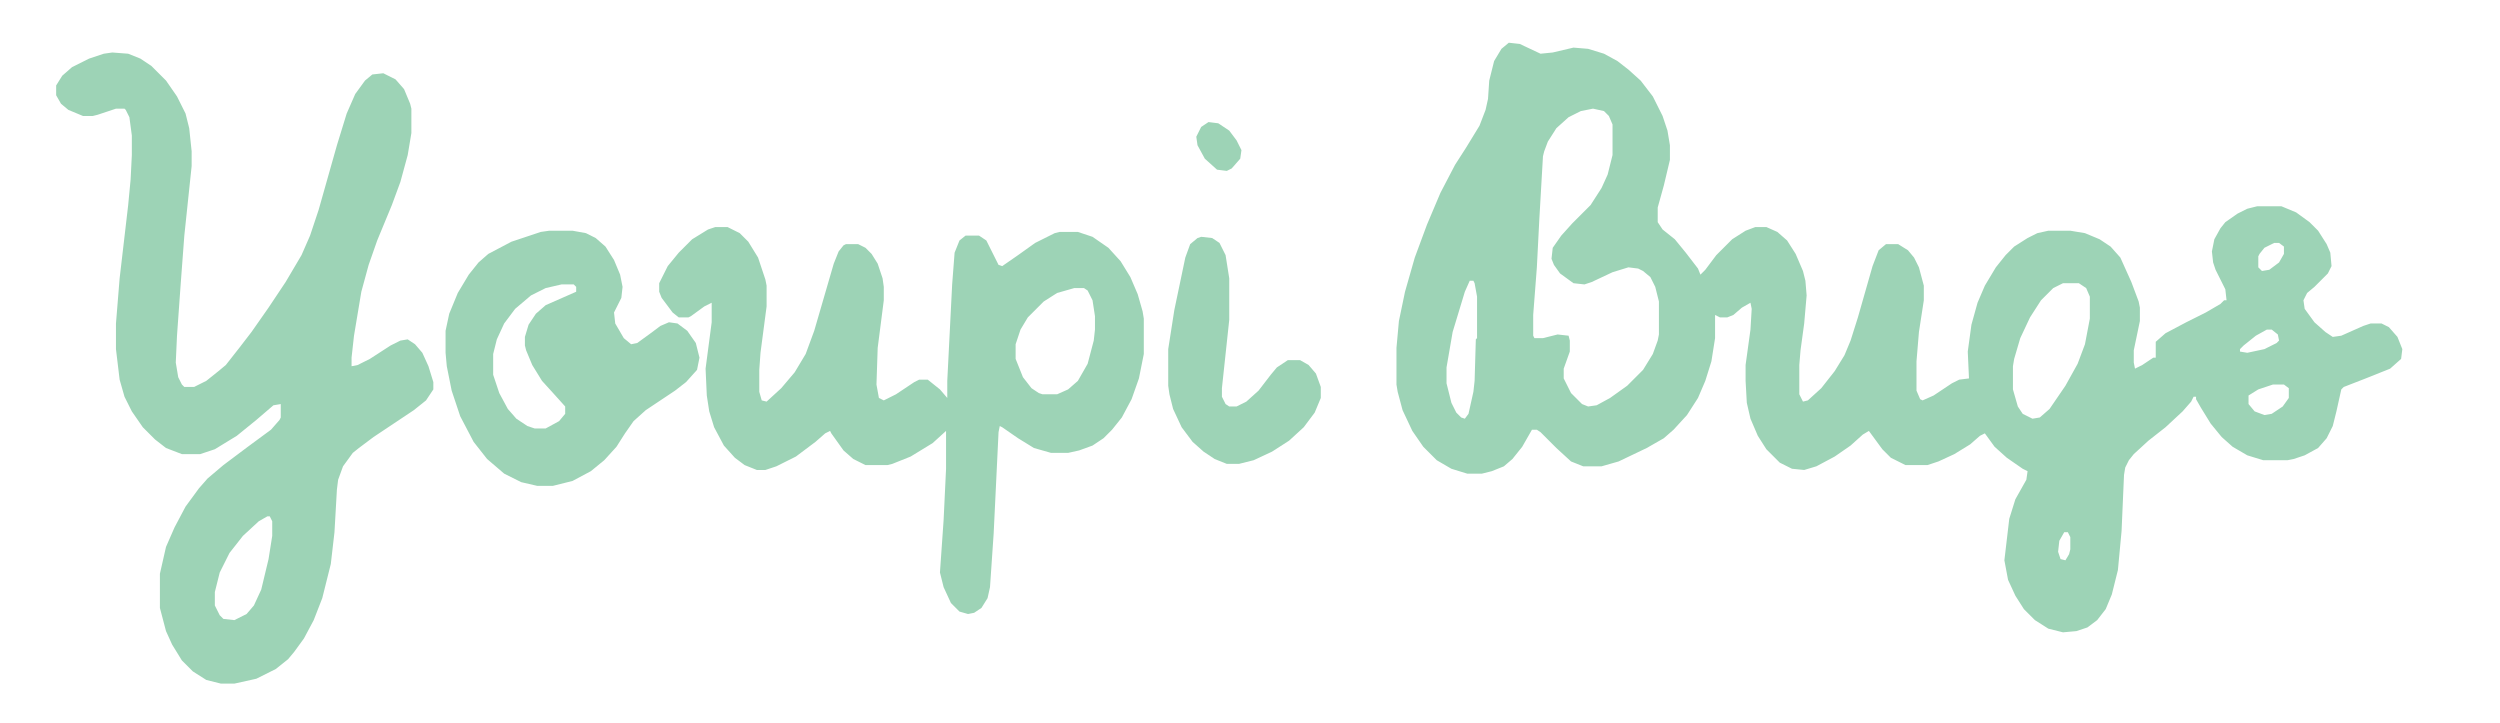 <svg viewBox="0 0 2048 592" xmlns="http://www.w3.org/2000/svg"><path d="M1236 35l9 1 17 8 10-1 17-4 12 1 13 4 11 6 9 7 10 9 10 13 8 16 4 12 2 12v12l-5 21-5 18v12l4 6 10 8 9 11 10 13 2 5 4-4 9-12 13-13 11-7 8-3h9l9 4 8 7 7 11 6 14 2 8 1 12-2 23-3 22-1 12v24l3 6 4-1 11-10 11-14 8-13 5-12 6-19 12-42 5-13 6-5h10l8 5 5 6 4 8 4 15v12l-4 26-2 24v24l3 7 2 1 9-4 15-10 6-3 8-1-1-22 3-22 5-18 6-14 9-15 8-10 7-7 11-7 8-4 9-2h18l12 2 12 5 9 6 8 9 9 20 6 16 1 5v11l-5 24v10l1 5 6-3 9-6h2v-13l8-7 17-9 16-8 12-7 3-3h2l-1-9-8-16-2-6-1-9 2-10 5-9 4-5 10-7 8-4 8-2h20l12 5 11 8 7 7 7 11 3 7 1 11-3 6-11 11-6 5-3 6 1 7 8 11 9 8 6 4 7-1 18-8 6-2h9l6 3 7 8 4 10-1 8-9 8-20 8-18 7-2 2-4 18-3 12-5 10-7 8-11 6-9 3-5 1h-20l-13-4-12-7-9-8-9-11-8-13-4-7v-2h-2l-2 4-7 8-14 13-14 11-12 11-4 5-3 6-1 6-2 46-3 32-5 20-5 12-7 9-8 6-9 3-11 1-12-3-11-7-9-9-7-11-6-13-3-16 4-34 5-16 9-16 1-7-4-2-13-9-10-9-8-11-4 2-8 7-13 8-13 6-9 3h-18l-12-6-7-7-11-15-5 3-10 9-13 9-15 8-10 3-10-1-10-5-11-11-7-11-6-14-3-13-1-18v-13l4-29 1-17-1-5-7 4-7 6-5 2h-6l-4-2v19l-3 19-5 16-6 14-9 14-11 12-8 7-14 8-23 11-14 4h-15l-10-4-12-11-13-13-3-2h-4l-8 14-8 10-7 6-10 4-8 2h-12l-13-4-12-7-11-11-9-13-8-17-4-15-1-6v-30l2-22 5-24 8-28 10-27 11-26 12-23 9-14 11-18 5-13 2-9 1-15 4-16 6-10zm69 54l-10 2-10 5-10 9-7 11-3 8-1 4-3 52-2 39-3 39v17l1 2h7l12-3 9 1 1 4v9l-5 14v8l6 12 9 9 5 2 7-1 11-6 14-10 13-13 8-13 4-11 1-5v-27l-3-12-4-8-6-5-4-2-8-1-13 4-17 8-6 2-9-1-11-8-5-7-2-5 1-9 7-10 9-10 15-15 9-14 5-11 4-16v-25l-3-7-4-4zm558 110l-8 4-4 5-1 2v9l3 3 6-1 8-6 4-7v-6l-4-3zm-659 31l-4 9-10 33-5 29v13l4 16 4 8 4 4 3 1 3-4 4-18 1-9 1-34 1-1v-34l-2-11-1-2zm486 2l-8 4-10 10-9 14-8 17-5 17-1 6v19l4 14 4 6 8 4 6-1 8-7 13-19 10-18 6-16 4-21v-18l-3-7-6-4zm167 38l-9 5-10 8-3 3v2l6 1 14-3 10-5 2-2-1-5-5-4zm5 45l-12 4-8 5v7l5 6 8 3 6-1 9-6 5-7v-8l-4-3zm-171 121l-4 7-1 9 2 6 4 1 3-5 1-4v-10l-2-4zM92 43l13 1 10 4 9 6 12 12 9 13 7 14 3 12 2 19v12l-6 57-3 40-3 42-1 22 2 12 3 6 2 2h8l10-5 10-8 6-5 11-14 10-13 14-20 14-21 13-22 7-16 7-21 15-53 8-26 7-16 8-11 6-5 9-1 10 5 7 8 5 12 1 4v20l-3 18-6 22-7 19-12 29-7 20-6 22-6 36-2 18v7l5-1 10-5 17-11 8-4 6-1 6 4 6 7 5 11 4 13v6l-6 9-10 8-33 22-12 9-5 4-8 11-4 11-1 8-2 35-3 26-7 28-7 18-8 15-8 11-5 6-10 8-16 8-18 4h-11l-12-3-11-7-9-9-8-13-5-11-5-19v-28l5-22 7-16 9-17 11-15 7-8 13-11 20-15 19-14 7-8 1-2v-11l-6 1-14 12-16 13-18 11-12 4h-15l-13-5-9-7-10-10-9-13-6-12-4-14-3-25v-21l3-37 7-60 2-21 1-20v-16l-2-15-3-6-1-1h-7l-15 5-4 1h-8l-12-5-6-5-4-7v-8l5-8 8-7 14-7 12-4zm127 380l-7 4-13 12-11 14-8 16-4 16v11l4 8 3 3 9 1 10-5 6-7 6-13 6-25 3-19v-12l-2-4zM586 186h10l10 5 7 7 8 13 6 18 1 5v17l-5 38-1 14v18l2 7 4 1 12-11 11-13 9-15 7-19 16-55 4-10 4-5 2-1h10l6 3 5 5 5 8 4 12 1 7v11l-5 39-1 30 2 11 4 2 10-5 15-10 4-2h7l10 8 6 7v-14l4-79 2-26 4-10 5-4h11l6 4 10 20 3 1 13-9 14-10 16-8 4-1h15l12 4 13 9 10 11 8 13 6 14 4 14 1 6v29l-4 20-6 17-8 15-8 10-7 7-9 6-11 4-9 2h-14l-14-4-13-8-13-9-2-1-1 5-4 83-3 44-2 9-5 8-6 4-5 1-7-2-7-7-6-13-3-12 3-43 2-42v-31l-11 10-18 11-15 6-4 1h-18l-10-5-8-7-10-14-1-2-4 2-8 7-16 12-16 8-9 3h-7l-10-4-8-6-9-10-8-15-4-13-2-13-1-22 5-38v-16l-6 3-11 8-2 1h-8l-5-4-9-12-2-5v-7l7-14 9-11 11-11 13-8zm294 50l-14 4-11 7-13 13-6 10-4 12v12l6 15 7 9 6 4 3 1h12l9-4 8-7 8-14 5-19 1-9v-11l-2-13-4-8-3-2z" fill="#9DD3B6"/><path d="M450 189h19l11 2 8 4 8 7 7 11 5 12 2 10-1 9-6 12 1 9 7 12 6 5 5-1 11-8 8-6 7-3 7 1 8 6 7 10 3 12-2 10-9 10-9 7-24 16-10 9-7 10-7 11-10 11-11 9-15 8-16 4h-13l-13-3-14-7-14-12-11-14-11-21-7-21-4-20-1-11v-18l3-14 7-17 9-15 8-10 8-7 19-10 24-8zm10 44l-13 3-12 6-13 11-9 12-6 13-3 12v17l5 15 7 13 7 8 9 6 6 2h9l11-6 5-6v-6l-9-10-10-11-8-13-5-12-1-4v-7l3-10 6-9 8-7 25-11v-4l-2-2zM984 194l9 1 6 4 5 10 3 19v34l-6 56v7l3 6 3 2h6l8-4 10-9 10-13 5-6 9-6h10l7 4 6 7 4 11v9l-5 12-9 12-12 11-14 9-15 7-12 3h-10l-10-4-9-6-9-8-9-12-7-15-3-12-1-7v-30l5-32 9-43 4-11 6-5zM990 100l8 1 9 6 6 8 4 8-1 7-7 8-4 2-8-1-10-9-6-11-1-7 4-8z" fill="#9DD3B6"/></svg>
